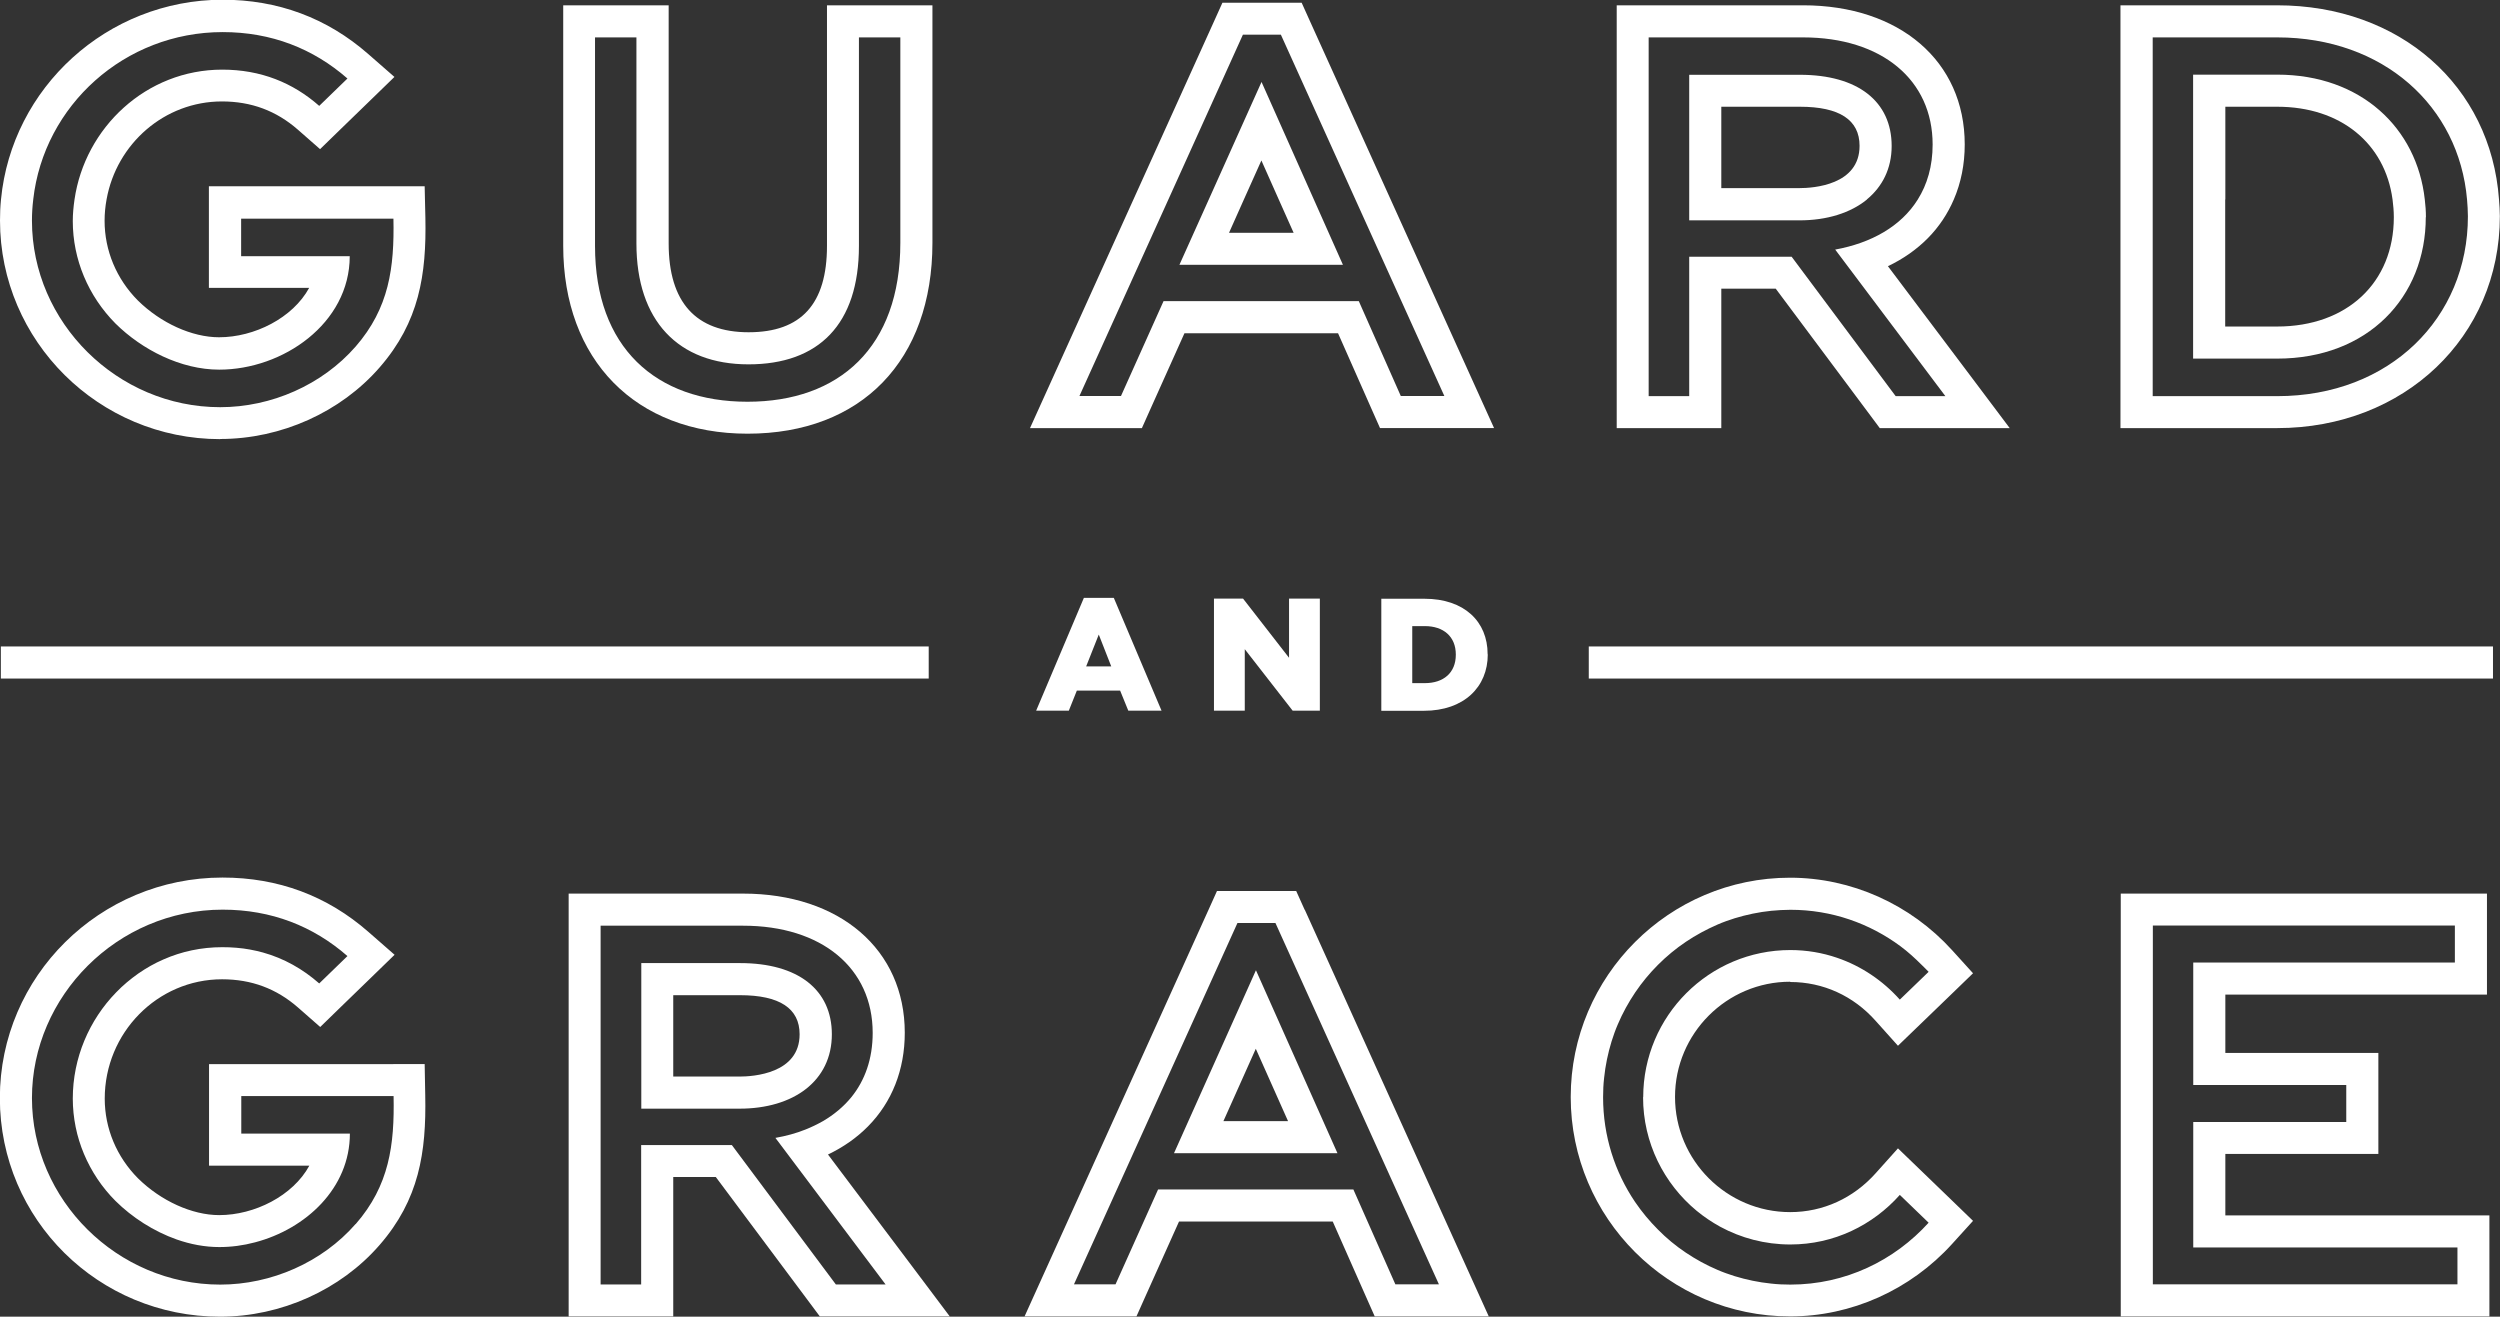 <?xml version="1.0" encoding="UTF-8"?><svg id="Layer_2" xmlns="http://www.w3.org/2000/svg" viewBox="0 0 174.49 91.9"><rect x="0" y="0" width="174.49" height="91.9" fill="#333333" stroke="none"/><defs><style>.cls-1{fill:#fff;}</style></defs><g id="Layer_1-2"><path class="cls-1" d="m75.17,48.2h3.01l.57,1.4h2.32l-3.33-7.87h-2.09l-3.33,7.87h2.28l.56-1.4Zm1.52-3.91l.87,2.22h-1.75l.88-2.22Z"/><polygon class="cls-1" points="86.88 45.31 90.22 49.6 92.12 49.6 92.12 41.78 89.97 41.78 89.97 45.91 86.76 41.78 84.73 41.78 84.73 49.6 86.88 49.6 86.88 45.31"/><path class="cls-1" d="m103.83,45.67v-.02c0-2.26-1.62-3.86-4.41-3.86h-3.01v7.82h2.97c2.81,0,4.46-1.67,4.46-3.93Zm-2.22.03c0,1.26-.86,1.98-2.16,1.98h-.88v-3.98h.88c1.3,0,2.16.73,2.16,1.98v.02Z"/><polygon class="cls-1" points="110.89 47.36 174 47.36 174 46.24 174 45.12 110.89 45.12 110.89 47.36"/><rect class="cls-1" x=".06" y="45.12" width="64.76" height="2.24"/><path class="cls-1" d="m58.06,72.19c0-3.11-2.36-4.97-6.4-4.97h-6.9v10.16h6.86c3.76,0,6.44-1.93,6.44-5.19Zm-6.44,2.95h-4.63v-5.68h4.66c2.76,0,4.16.92,4.16,2.73,0,2.74-3.22,2.95-4.2,2.95Z"/><path class="cls-1" d="m57.79,80.58c1.07-.51,2.01-1.17,2.79-1.96,1.68-1.7,2.57-3.96,2.57-6.54,0-5.81-4.54-9.71-11.29-9.71h-12.17v29.51h7.3v-9.73h2.97l6.59,8.83.67.9h9.07l-2.69-3.58-5.81-7.72Zm.55,9.07l-7.26-9.73h-6.33v9.73h-2.83v-25.04h9.94c5.51,0,9.05,2.97,9.05,7.48,0,1.83-.55,3.33-1.49,4.49-.54.66-1.21,1.22-1.98,1.67-.39.22-.8.42-1.23.59-.65.26-1.35.45-2.09.58l7.69,10.23h-3.47Z"/><path class="cls-1" d="m91.06,63.5l-.59-1.31h-5.53l-.59,1.31-11.41,25.22-1.43,3.16h7.81l.59-1.32,2.38-5.3h10.73l2.34,5.29.59,1.33h7.96l-1.43-3.16-11.41-25.22Zm6.33,26.14l-2.93-6.62h-13.63l-2.97,6.62h-2.9l11.41-25.22h2.65l11.41,25.22h-3.04Z"/><path class="cls-1" d="m81.94,80.49h11.41l-5.69-12.77-5.72,12.77Zm3.45-2.24l2.26-5.05,2.25,5.05h-4.51Z"/><path class="cls-1" d="m155.32,84.83v-4.29h10.68v-7.05h-10.68v-4.07h18.26v-7.05h-25.56v29.51h25.73v-7.05h-18.44Zm16.2,4.81h-21.26v-25.04h21.08v2.58h0s-18.26,0-18.26,0v8.55h10.68v2.58h-10.68v8.76h18.44v2.58Z"/><path class="cls-1" d="m124.95,68.54c2.29,0,4.41.96,5.97,2.72l1.55,1.73,1.67-1.61,2.01-1.94,1.56-1.51-1.46-1.61c-2.91-3.21-7.04-5.06-11.31-5.06-8.44,0-15.31,6.87-15.31,15.31s6.87,15.31,15.31,15.31c4.27,0,8.39-1.84,11.31-5.06l1.46-1.61-1.56-1.51-2.01-1.94-1.67-1.61-1.55,1.73c-1.56,1.75-3.68,2.72-5.97,2.72-4.43,0-8.04-3.61-8.04-8.04s3.61-8.04,8.04-8.04Zm-10.27,8.04c0,3.19,1.46,6.04,3.74,7.93.51.42,1.06.79,1.64,1.11,1.46.79,3.12,1.24,4.9,1.24,3.05,0,5.76-1.35,7.64-3.46l2.01,1.94c-2.39,2.64-5.81,4.32-9.65,4.32-.45,0-.9-.02-1.34-.07-.88-.09-1.73-.27-2.55-.52-.41-.13-.81-.27-1.2-.44-.78-.33-1.52-.74-2.22-1.21s-1.34-1-1.93-1.6c-.59-.59-1.13-1.24-1.6-1.93-1.41-2.09-2.23-4.6-2.23-7.31,0-.45.02-.9.07-1.34.09-.88.27-1.73.52-2.55.13-.41.27-.81.44-1.2.33-.78.74-1.52,1.21-2.22.94-1.39,2.14-2.59,3.53-3.53.7-.47,1.44-.87,2.22-1.21.39-.17.79-.31,1.2-.44.82-.25,1.67-.43,2.55-.52.44-.04.89-.07,1.34-.07,2.88,0,5.52.95,7.67,2.54.54.4,1.03.85,1.5,1.32.16.16.32.31.47.47h0s-2.01,1.94-2.01,1.94c-1.18-1.32-2.68-2.34-4.38-2.92-1.02-.35-2.12-.54-3.26-.54-5.67,0-10.27,4.6-10.27,10.27Z"/><path class="cls-1" d="m27.46,74.27h-12.87v7.09h7c-1.15,2.11-3.83,3.45-6.29,3.45-1.89,0-4.07-.99-5.67-2.57-1.49-1.5-2.32-3.48-2.32-5.56,0-4.59,3.67-8.33,8.19-8.33,2.05,0,3.79.65,5.3,1.97l1.55,1.36,1.48-1.44,1.97-1.91,1.74-1.69-1.83-1.6c-2.88-2.52-6.3-3.79-10.18-3.79-8.57,0-15.54,6.9-15.54,15.39s6.9,15.26,15.37,15.26c4.25,0,8.41-1.87,11.13-5,2.76-3.17,3.27-6.46,3.19-10.44l-.04-2.19h-2.19Zm-2.64,11.16c-2.34,2.68-5.89,4.23-9.45,4.23-7.18,0-13.14-5.91-13.14-13.02s5.96-13.15,13.31-13.15c3.4,0,6.32,1.15,8.71,3.24l-1.97,1.91c-1.15-1.01-2.46-1.75-3.93-2.16-.59-.16-1.21-.28-1.85-.33-.32-.03-.65-.04-.99-.04-1.46,0-2.84.3-4.09.85-.63.27-1.22.61-1.77.99-.55.39-1.07.82-1.54,1.31-1.88,1.93-3.03,4.57-3.03,7.42,0,.67.07,1.33.2,1.98.13.65.33,1.28.58,1.88.51,1.21,1.25,2.33,2.2,3.28,1.16,1.15,2.66,2.12,4.27,2.69.97.34,1.97.53,2.98.53.83,0,1.67-.11,2.49-.33,3.54-.93,6.62-3.77,6.62-7.59h-7.58v-2.62h10.63c.07,3.42-.3,6.24-2.64,8.93Z"/><path class="cls-1" d="m52.17,30.27c7.96,0,12.91-5.11,12.91-13.32V.37h-7.36v16.79c0,4.05-1.79,6.03-5.47,6.03s-5.58-2.09-5.58-6.2V.37h-7.36v16.79c0,7.96,5.05,13.11,12.87,13.11Zm-10.64-16.35V2.61h2.89v14.38c0,5.4,2.92,8.44,7.82,8.44s7.71-2.79,7.71-8.26V2.61h2.89v14.34c0,7.3-4.27,11.09-10.67,11.09s-10.64-3.79-10.64-10.87v-3.24Z"/><path class="cls-1" d="m97.06,13.92l-5.62-12.42-.59-1.31h-5.53l-.59,1.31-5.62,12.42-5.79,12.8-1.43,3.16h7.81l.59-1.32,2.38-5.3h10.72l2.34,5.29.59,1.33h7.96l-1.43-3.16-5.79-12.8Zm.71,13.72l-2.93-6.62h-13.63l-2.97,6.62h-2.9l6.21-13.72,5.2-11.5h2.65l5.2,11.5,6.21,13.72h-3.04Z"/><path class="cls-1" d="m88.05,5.72l-3.68,8.2-2.05,4.56h11.41l-2.03-4.56-3.65-8.2Zm-2.27,10.53l1.04-2.33,1.22-2.72,1.21,2.72,1.04,2.33h-4.51Z"/><path class="cls-1" d="m130.3,13.92c1.08-.89,1.73-2.15,1.73-3.73,0-3.11-2.36-4.97-6.4-4.97h-7.73v10.16h7.69c1.93,0,3.57-.52,4.71-1.45Zm-10.16-6.47h5.49c2.76,0,4.16.92,4.16,2.73,0,2.74-3.22,2.95-4.2,2.95h-5.45v-5.68Z"/><path class="cls-1" d="m117.9,29.88h2.24v-9.73h3.8l6.59,8.83.67.9h9.07l-2.69-3.58-5.81-7.72c1.07-.51,2.01-1.17,2.79-1.96.78-.79,1.38-1.7,1.81-2.7.5-1.16.76-2.45.76-3.84,0-5.81-4.54-9.71-11.29-9.71h-13v29.51h5.06Zm-2.83-15.96V2.61h10.77c5.51,0,9.05,2.97,9.05,7.48,0,1.51-.38,2.79-1.04,3.84-1.17,1.87-3.24,3.03-5.76,3.49l7.69,10.23h-3.47l-7.26-9.73h-7.15v9.73h-2.83v-13.72Z"/><path class="cls-1" d="m158.94,29.88c8.86,0,15.54-6.36,15.54-14.79,0-.4-.03-.78-.06-1.17-.57-7.92-6.9-13.55-15.49-13.55h-10.93v29.51h10.93Zm-8.69-15.96V2.61h8.69c7.43,0,12.69,4.82,13.25,11.32.03.38.06.77.06,1.17,0,7.08-5.44,12.55-13.31,12.55h-8.69v-13.72Z"/><path class="cls-1" d="m169.32,15.16c0-.42-.03-.83-.08-1.24-.55-4.97-4.44-8.71-10.3-8.71h-5.87v19.82h5.87c6.33,0,10.37-4.29,10.37-9.87Zm-14-1.24v-6.47h3.63c4.41,0,7.51,2.55,8.04,6.47.05.4.09.81.09,1.24,0,4.57-3.27,7.63-8.14,7.63h-3.63v-8.87Z"/><path class="cls-1" d="m15.37,30.64c4.25,0,8.41-1.87,11.13-5,2.76-3.17,3.27-6.46,3.19-10.44l-.03-1.29-.02-.91h-15.06v7.09h7c-1.15,2.11-3.83,3.45-6.29,3.45-1.89,0-4.07-.99-5.67-2.57-1.49-1.5-2.32-3.48-2.32-5.56,0-.51.05-1.01.14-1.5.7-3.88,4.04-6.83,8.05-6.83,2.05,0,3.79.65,5.3,1.97l1.55,1.36,1.48-1.44,1.97-1.91,1.74-1.69-1.83-1.6c-2.88-2.52-6.3-3.79-10.18-3.79C7.47,0,.82,6.12.07,13.92c-.05.48-.07.97-.07,1.47,0,8.41,6.9,15.26,15.37,15.26ZM2.32,13.92C3.06,7.36,8.7,2.24,15.54,2.24c3.4,0,6.32,1.15,8.71,3.24l-1.97,1.91c-1.84-1.62-4.08-2.53-6.77-2.53-5.3,0-9.58,4.04-10.31,9.07-.07.49-.12.99-.12,1.5,0,2.68,1.08,5.23,2.98,7.15,1.86,1.84,4.57,3.22,7.24,3.22,4.44,0,9.11-3.22,9.11-7.92h-7.58v-2.62h10.63c.07,3.42-.3,6.24-2.64,8.93-2.34,2.68-5.89,4.23-9.45,4.23-7.18,0-13.14-5.91-13.14-13.02,0-.5.03-.98.09-1.47Z"/></g></svg>